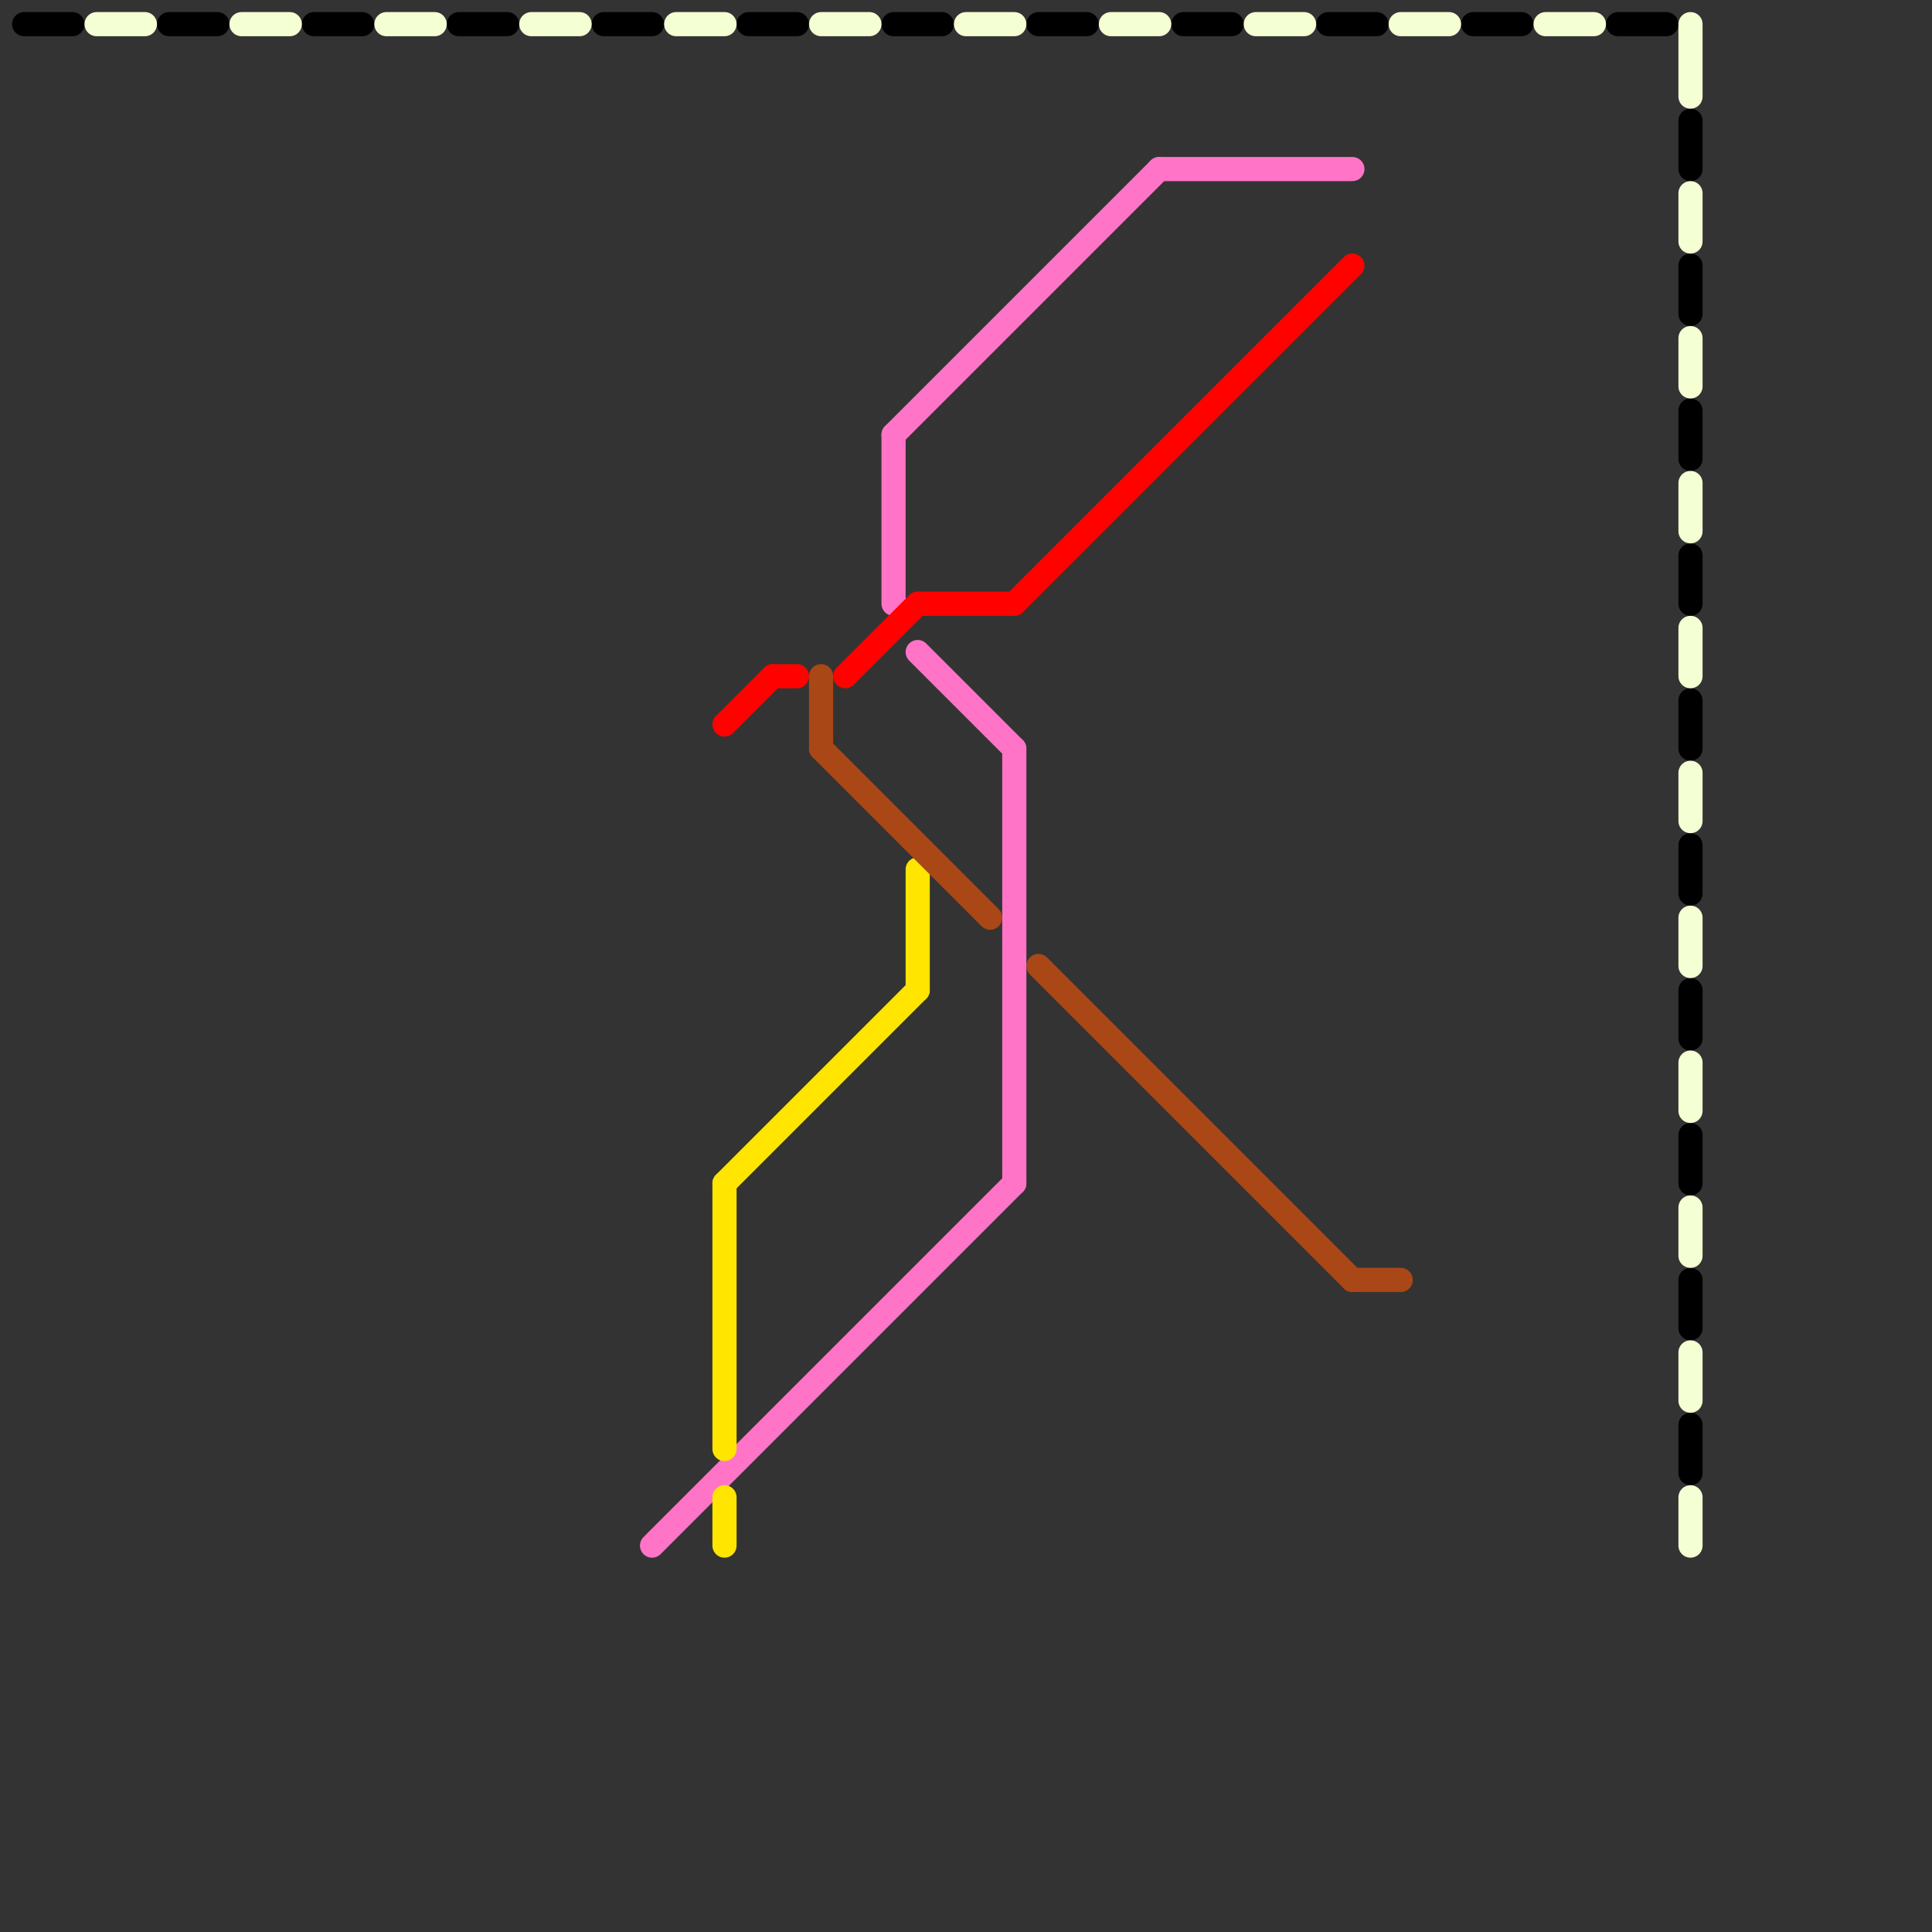 
<svg version="1.1" xmlns="http://www.w3.org/2000/svg" viewBox="0 0 80 80">
<rect x="0" y="0" width="80" height="80" fill="#333333" stroke="none"/>
<style>text { font: 1px Helvetica; font-weight: 600; white-space: pre; dominant-baseline: central; } line { stroke-width: 1; fill: none; stroke-linecap: round; stroke-linejoin: round; } .c0 { stroke: #000000 } .c1 { stroke: #f5ffd4 } .c2 { stroke: #ff74c6 } .c3 { stroke: #ff0200 } .c4 { stroke: #ffe500 } .c5 { stroke: #aa4716 }</style><defs><g id="wm-xf"><circle r="1.2" fill="#000"/><circle r="0.9" fill="#fff"/><circle r="0.6" fill="#000"/><circle r="0.3" fill="#fff"/></g><g id="wm"><circle r="0.6" fill="#000"/><circle r="0.3" fill="#fff"/></g></defs><line class="c0" x1="70" y1="35" x2="70" y2="37"/><line class="c0" x1="13" y1="1" x2="15" y2="1"/><line class="c0" x1="70" y1="47" x2="70" y2="49"/><line class="c0" x1="67" y1="1" x2="69" y2="1"/><line class="c0" x1="43" y1="1" x2="45" y2="1"/><line class="c0" x1="70" y1="11" x2="70" y2="13"/><line class="c0" x1="19" y1="1" x2="21" y2="1"/><line class="c0" x1="70" y1="5" x2="70" y2="7"/><line class="c0" x1="70" y1="17" x2="70" y2="19"/><line class="c0" x1="70" y1="23" x2="70" y2="25"/><line class="c0" x1="31" y1="1" x2="33" y2="1"/><line class="c0" x1="49" y1="1" x2="51" y2="1"/><line class="c0" x1="70" y1="59" x2="70" y2="61"/><line class="c0" x1="1" y1="1" x2="3" y2="1"/><line class="c0" x1="70" y1="29" x2="70" y2="31"/><line class="c0" x1="70" y1="41" x2="70" y2="43"/><line class="c0" x1="61" y1="1" x2="63" y2="1"/><line class="c0" x1="7" y1="1" x2="9" y2="1"/><line class="c0" x1="25" y1="1" x2="27" y2="1"/><line class="c0" x1="55" y1="1" x2="57" y2="1"/><line class="c0" x1="70" y1="53" x2="70" y2="55"/><line class="c0" x1="37" y1="1" x2="39" y2="1"/><line class="c1" x1="70" y1="50" x2="70" y2="52"/><line class="c1" x1="70" y1="8" x2="70" y2="10"/><line class="c1" x1="22" y1="1" x2="24" y2="1"/><line class="c1" x1="70" y1="62" x2="70" y2="64"/><line class="c1" x1="4" y1="1" x2="6" y2="1"/><line class="c1" x1="58" y1="1" x2="60" y2="1"/><line class="c1" x1="70" y1="20" x2="70" y2="22"/><line class="c1" x1="34" y1="1" x2="36" y2="1"/><line class="c1" x1="52" y1="1" x2="54" y2="1"/><line class="c1" x1="10" y1="1" x2="12" y2="1"/><line class="c1" x1="28" y1="1" x2="30" y2="1"/><line class="c1" x1="64" y1="1" x2="66" y2="1"/><line class="c1" x1="40" y1="1" x2="42" y2="1"/><line class="c1" x1="70" y1="56" x2="70" y2="58"/><line class="c1" x1="70" y1="1" x2="70" y2="4"/><line class="c1" x1="70" y1="14" x2="70" y2="16"/><line class="c1" x1="70" y1="32" x2="70" y2="34"/><line class="c1" x1="16" y1="1" x2="18" y2="1"/><line class="c1" x1="70" y1="26" x2="70" y2="28"/><line class="c1" x1="46" y1="1" x2="48" y2="1"/><line class="c1" x1="70" y1="38" x2="70" y2="40"/><line class="c1" x1="70" y1="44" x2="70" y2="46"/><line class="c2" x1="48" y1="7" x2="56" y2="7"/><line class="c2" x1="37" y1="18" x2="48" y2="7"/><line class="c2" x1="27" y1="64" x2="42" y2="49"/><line class="c2" x1="42" y1="31" x2="42" y2="49"/><line class="c2" x1="38" y1="27" x2="42" y2="31"/><line class="c2" x1="37" y1="18" x2="37" y2="25"/><line class="c3" x1="30" y1="30" x2="32" y2="28"/><line class="c3" x1="32" y1="28" x2="33" y2="28"/><line class="c3" x1="42" y1="25" x2="56" y2="11"/><line class="c3" x1="38" y1="25" x2="42" y2="25"/><line class="c3" x1="35" y1="28" x2="38" y2="25"/><line class="c4" x1="30" y1="49" x2="38" y2="41"/><line class="c4" x1="30" y1="49" x2="30" y2="60"/><line class="c4" x1="30" y1="62" x2="30" y2="64"/><line class="c4" x1="38" y1="36" x2="38" y2="41"/><line class="c5" x1="56" y1="53" x2="58" y2="53"/><line class="c5" x1="43" y1="40" x2="56" y2="53"/><line class="c5" x1="34" y1="31" x2="41" y2="38"/><line class="c5" x1="34" y1="28" x2="34" y2="31"/>
</svg>

